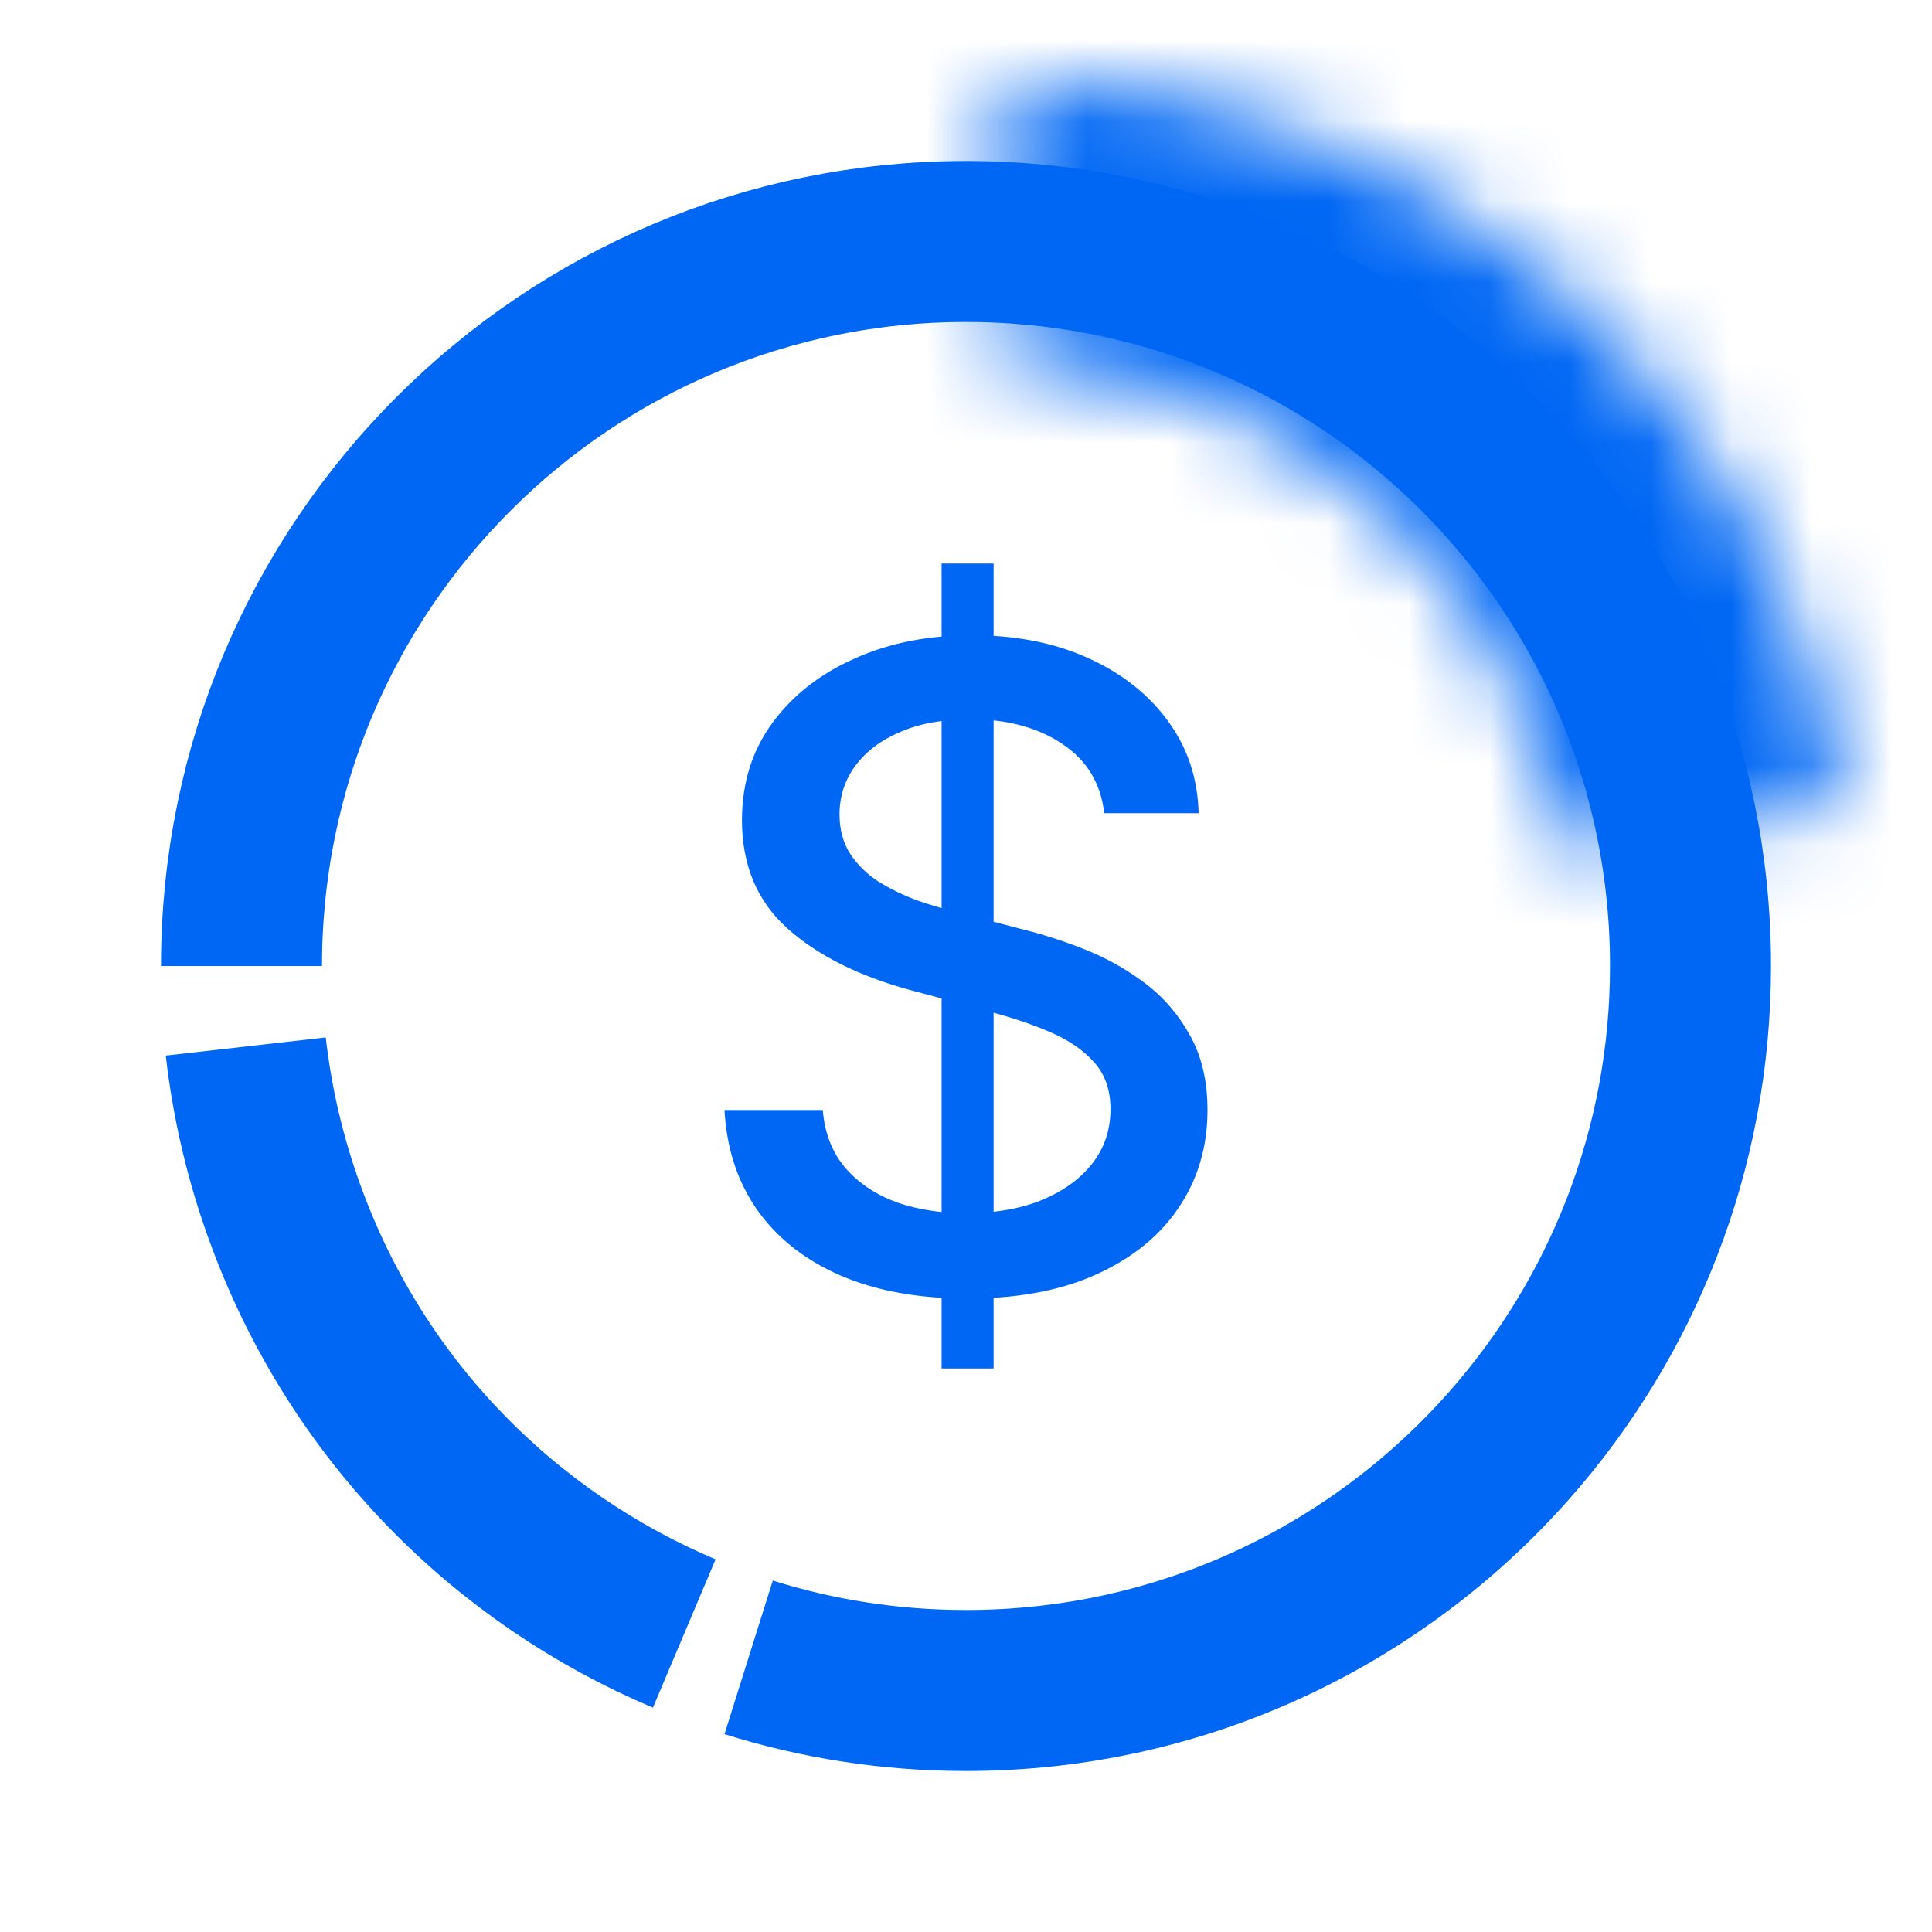 <svg width="24" height="24" viewBox="0 0 24 24" fill="none" xmlns="http://www.w3.org/2000/svg">
<mask id="path-1-inside-1_8106_86" fill="white">
<path d="M12.5 1C15.027 1 17.468 1.911 19.378 3.566C21.287 5.221 22.535 7.509 22.894 10.01L19.398 10.511C19.16 8.851 18.331 7.333 17.064 6.235C15.797 5.136 14.177 4.532 12.5 4.532V1Z"/>
</mask>
<path d="M12.5 1C15.027 1 17.468 1.911 19.378 3.566C21.287 5.221 22.535 7.509 22.894 10.01L19.398 10.511C19.16 8.851 18.331 7.333 17.064 6.235C15.797 5.136 14.177 4.532 12.5 4.532V1Z" stroke="#0067F4" stroke-width="4" mask="url(#path-1-inside-1_8106_86)"/>
<path d="M12.343 7.899C12.78 7.926 13.172 8.017 13.52 8.176C13.94 8.366 14.27 8.628 14.512 8.961C14.753 9.292 14.879 9.672 14.89 10.102H13.717C13.675 9.732 13.502 9.445 13.197 9.242C12.96 9.082 12.675 8.985 12.343 8.949V11.451L12.681 11.539C12.938 11.602 13.202 11.686 13.473 11.793C13.743 11.9 13.994 12.04 14.225 12.215C14.456 12.389 14.642 12.606 14.783 12.863C14.928 13.121 15 13.43 15 13.789C15 14.242 14.882 14.645 14.646 14.996C14.412 15.348 14.072 15.625 13.626 15.828C13.261 15.995 12.834 16.092 12.343 16.122V17H11.697V16.122C11.227 16.094 10.811 16.003 10.449 15.848C10.008 15.658 9.662 15.388 9.413 15.039C9.164 14.688 9.026 14.271 9 13.789H10.221C10.244 14.078 10.339 14.319 10.504 14.512C10.672 14.702 10.886 14.844 11.146 14.938C11.319 14.998 11.503 15.035 11.697 15.056V12.403L11.315 12.301C10.67 12.126 10.157 11.87 9.779 11.531C9.404 11.193 9.217 10.745 9.217 10.188C9.217 9.727 9.343 9.324 9.595 8.98C9.847 8.637 10.188 8.37 10.618 8.18C10.946 8.033 11.306 7.942 11.697 7.907V7H12.343V7.899ZM12.343 15.053C12.553 15.029 12.748 14.985 12.925 14.914C13.195 14.805 13.409 14.654 13.563 14.461C13.718 14.266 13.795 14.038 13.795 13.777C13.795 13.54 13.727 13.346 13.591 13.195C13.457 13.044 13.274 12.919 13.043 12.82C12.835 12.73 12.601 12.651 12.343 12.58V15.053ZM11.697 8.957C11.511 8.981 11.341 9.024 11.19 9.09C10.948 9.191 10.76 9.332 10.626 9.512C10.495 9.689 10.429 9.891 10.429 10.117C10.429 10.307 10.474 10.471 10.563 10.609C10.655 10.747 10.774 10.863 10.921 10.957C11.07 11.048 11.231 11.125 11.401 11.188C11.502 11.223 11.601 11.253 11.697 11.281V8.957Z" fill="#0067F4"/>
<path d="M3 12C3 7.029 7.029 3 12 3C16.971 3 21 7.029 21 12C21 14.283 20.15 16.367 18.75 17.953C17.101 19.822 14.688 21 12 21C11.059 21 10.152 20.856 9.3 20.588" stroke="#0067F4" stroke-width="2"/>
<path d="M3.053 13C3.133 13.705 3.297 14.411 3.553 15.106C4.448 17.541 6.285 19.356 8.5 20.292" stroke="#0067F4" stroke-width="2"/>
</svg>
